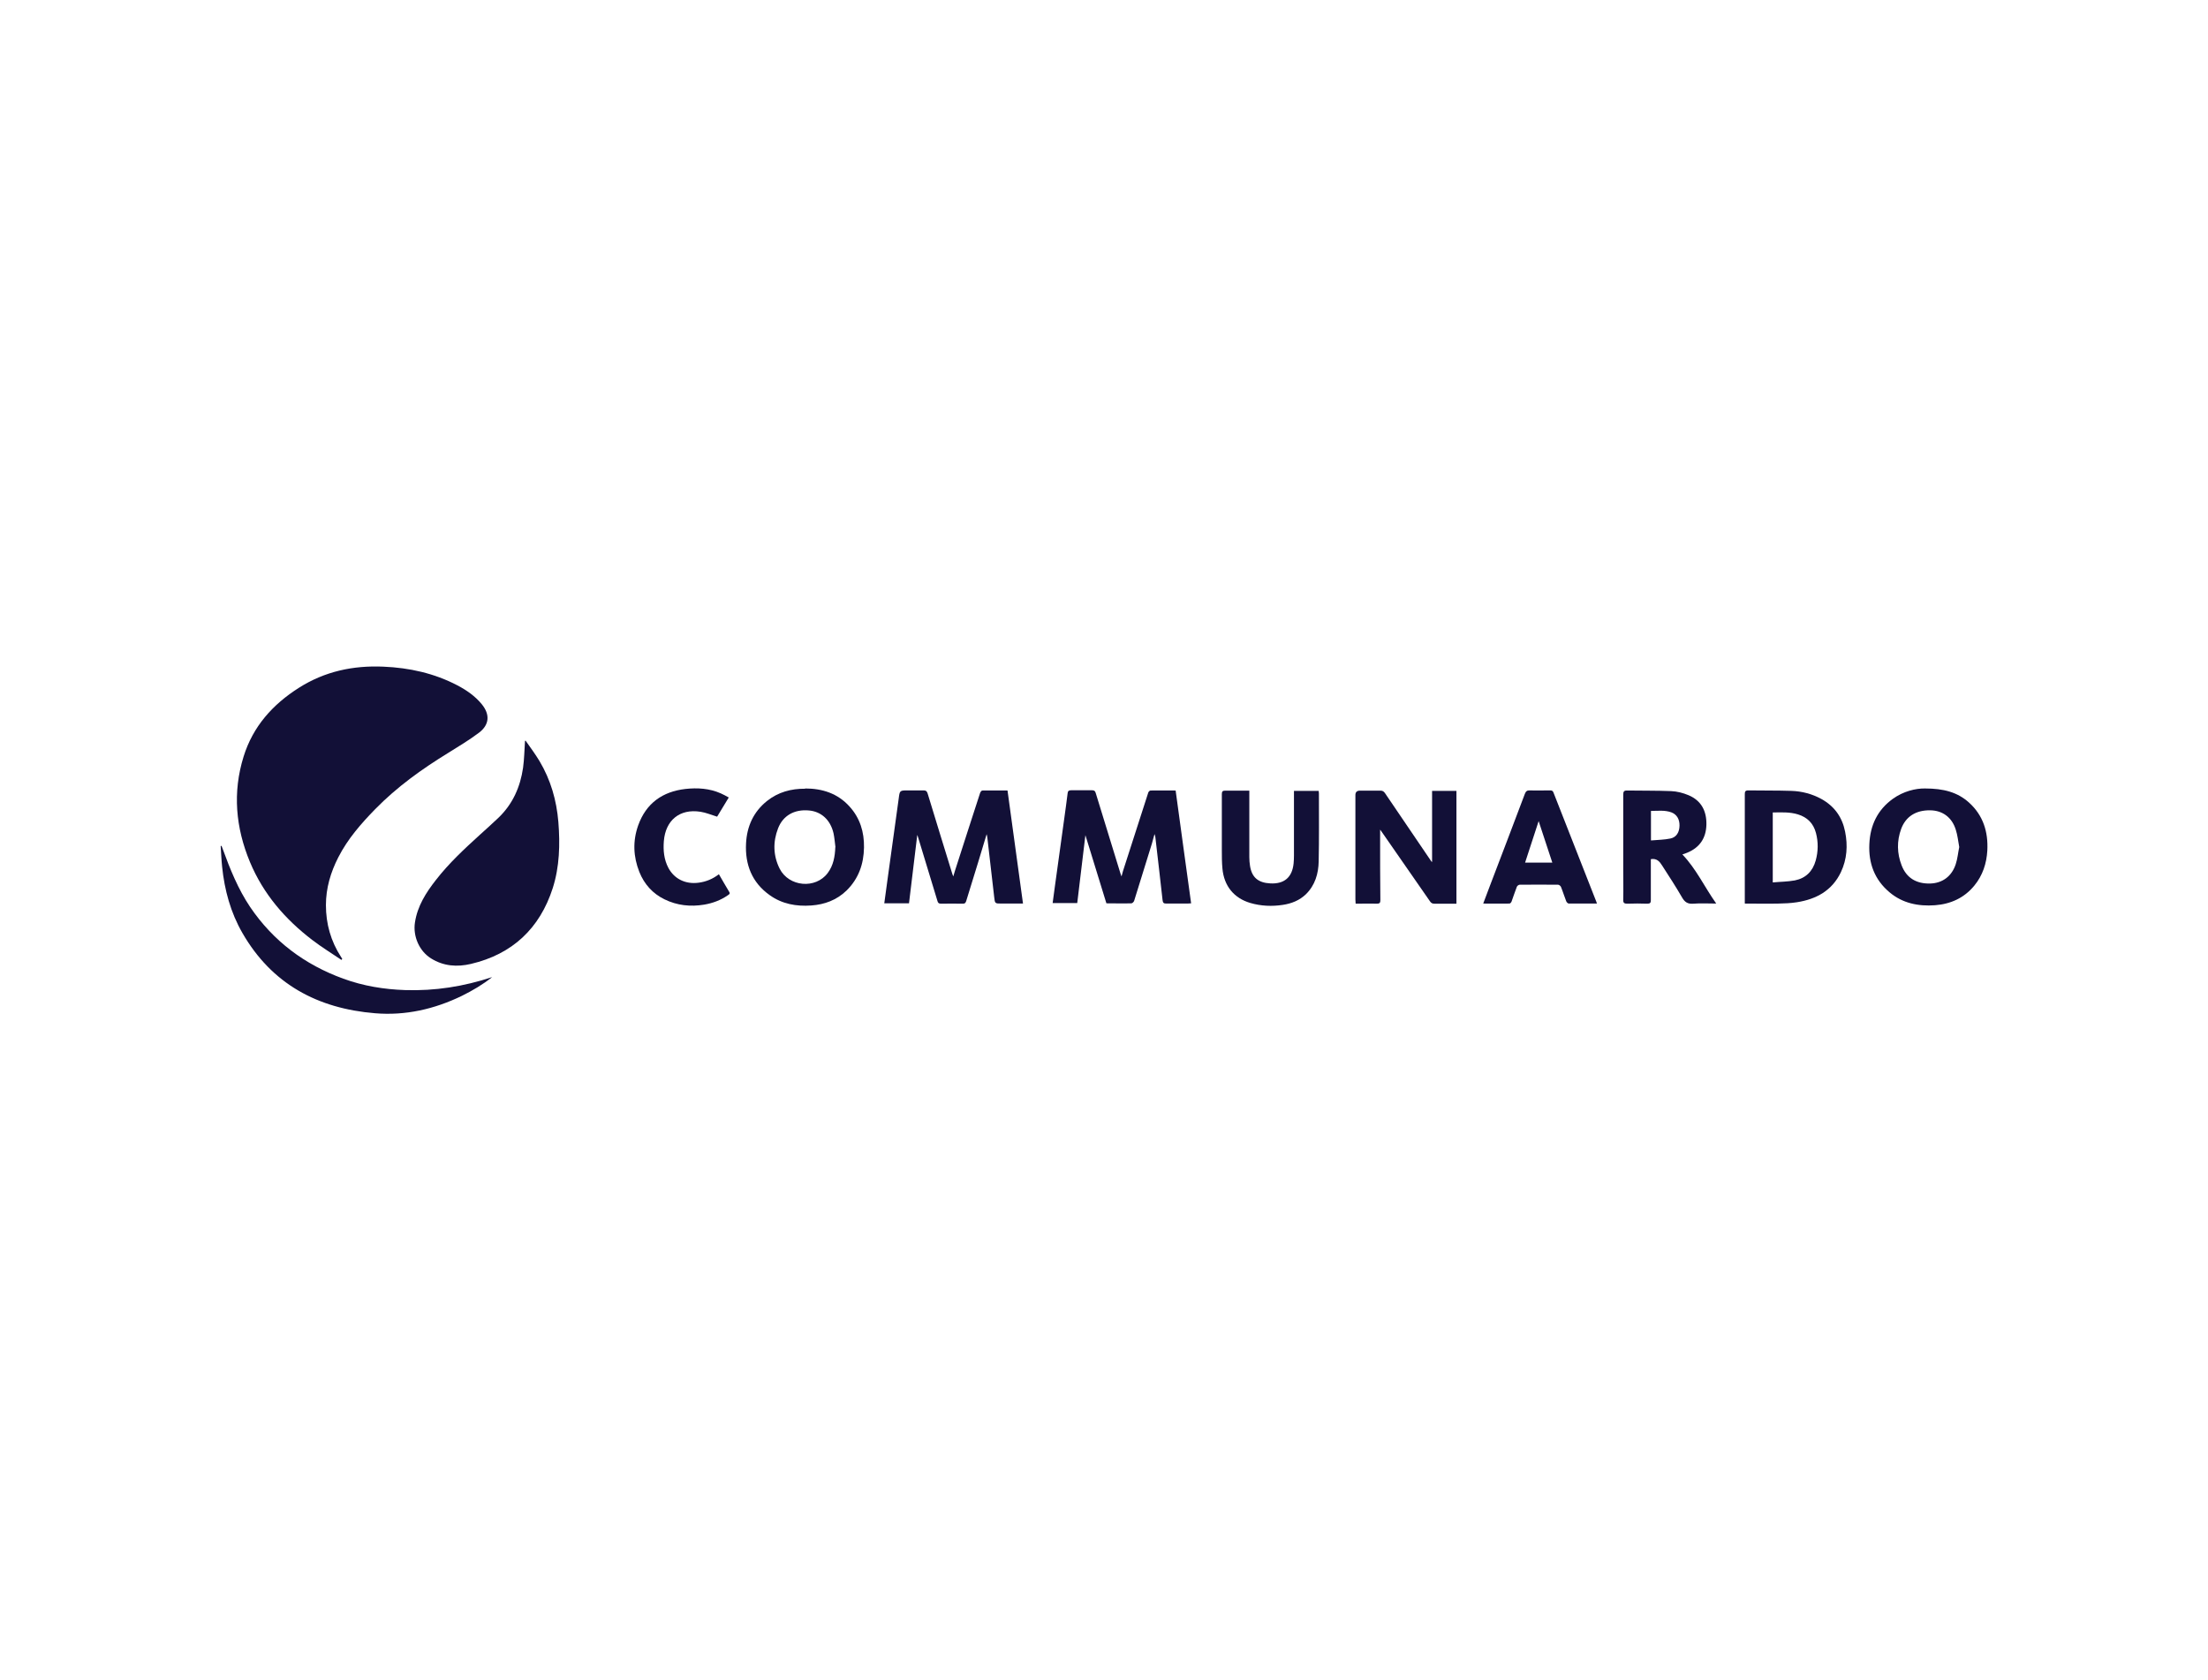 <?xml version="1.0" encoding="UTF-8"?><svg xmlns="http://www.w3.org/2000/svg" width="184" height="140" viewBox="0 0 184 140"><g id="b"><rect width="184" height="140" fill="none"/></g><g id="c"><g><path d="m28.46,79.99c-.81-.55-1.65-1.06-2.43-1.66-2.27-1.73-4.09-3.84-5.2-6.5-1.19-2.86-1.46-5.8-.53-8.79.78-2.51,2.42-4.34,4.61-5.73,2.16-1.37,4.52-1.87,7.04-1.76,2.16.09,4.24.55,6.17,1.56.76.4,1.47.89,2.02,1.56.7.85.66,1.71-.22,2.38-.81.61-1.69,1.14-2.56,1.68-2.2,1.35-4.28,2.84-6.09,4.69-1.19,1.22-2.3,2.49-3.08,4.02-.64,1.25-1.03,2.57-1.03,3.98,0,1.56.41,3.01,1.26,4.32.03.05.07.11.1.16-.02.03-.04.06-.07.09Z" fill="#121037"/><path d="m43.78,61.69c.4.57.82,1.13,1.18,1.73.93,1.56,1.42,3.26,1.57,5.07.15,1.87.1,3.74-.47,5.52-1.08,3.35-3.36,5.5-6.82,6.31-1.15.27-2.28.19-3.32-.46-.98-.61-1.52-1.85-1.34-3,.21-1.37.92-2.48,1.75-3.54,1.08-1.39,2.36-2.58,3.66-3.76.53-.48,1.07-.96,1.59-1.46,1.16-1.13,1.78-2.54,2.01-4.13.1-.73.11-1.48.16-2.22.02-.02.03-.04.05-.05Z" fill="#121037"/><path d="m96.21,69.5c-.09.32-.15.56-.22.8-.49,1.59-.98,3.18-1.48,4.77-.03.08-.15.2-.22.2-.68.02-1.37,0-2.09,0-.58-1.89-1.17-3.78-1.75-5.68-.23,1.88-.45,3.76-.68,5.66h-2.05c.06-.45.12-.9.18-1.34.27-1.93.53-3.86.8-5.79.09-.68.19-1.35.27-2.03.02-.19.11-.24.29-.24.58,0,1.17,0,1.75,0,.18,0,.25.06.3.23.69,2.25,1.38,4.49,2.07,6.73.01.05.04.09.08.22.05-.19.09-.32.12-.44.7-2.18,1.4-4.37,2.11-6.55.02-.07.12-.17.19-.17.68-.01,1.37,0,2.09,0,.43,3.13.85,6.25,1.29,9.4-.11,0-.2.02-.29.02-.59,0-1.19,0-1.78,0-.23,0-.28-.07-.31-.29-.19-1.75-.4-3.49-.6-5.24,0-.06-.03-.12-.07-.26Z" fill="#121037"/><path d="m76.44,69.56c-.23,1.93-.46,3.81-.69,5.71h-2.06c.1-.72.19-1.42.29-2.13.3-2.19.61-4.39.91-6.58.09-.7.08-.7.78-.7.43,0,.86,0,1.29,0,.2,0,.28.06.34.25.68,2.24,1.37,4.47,2.06,6.71.01.05.04.09.08.21.06-.2.1-.33.14-.47.7-2.17,1.39-4.33,2.1-6.5.03-.08.12-.19.18-.19.69-.01,1.38,0,2.1,0,.43,3.14.86,6.26,1.29,9.42h-1.78c-.56,0-.56,0-.62-.54-.19-1.65-.38-3.3-.57-4.94,0-.08-.03-.16-.06-.3-.25.83-.48,1.59-.71,2.35-.33,1.07-.66,2.14-.99,3.21-.05.16-.11.24-.3.23-.6-.01-1.2-.01-1.81,0-.18,0-.25-.07-.29-.23-.54-1.79-1.08-3.57-1.63-5.36-.01-.03-.02-.07-.05-.14Z" fill="#121037"/><path d="m119.34,71.82v-5.92h2.03v9.4c-.23,0-.46,0-.69,0-.38,0-.77,0-1.15,0-.17,0-.26-.05-.36-.19-1.35-1.95-2.71-3.91-4.07-5.86-.02-.03-.04-.05-.09-.12,0,.29,0,.54,0,.78,0,1.7,0,3.39.02,5.09,0,.22-.05.3-.29.3-.58-.02-1.16,0-1.77,0,0-.14-.02-.24-.02-.35,0-2.9,0-5.8,0-8.7q0-.37.38-.37c.57,0,1.13,0,1.7,0,.18,0,.28.06.38.2,1.29,1.9,2.58,3.8,3.87,5.7,0,.01.03.02.07.05Z" fill="#121037"/><path d="m67.09,65.7c1.44,0,2.72.41,3.71,1.51.87.96,1.22,2.12,1.2,3.4-.02,1.38-.45,2.61-1.46,3.6-.82.79-1.82,1.16-2.93,1.24-1.25.09-2.44-.12-3.48-.87-1.47-1.05-2.05-2.54-1.96-4.3.07-1.42.62-2.64,1.75-3.54.93-.74,2.01-1.03,3.19-1.02Zm2.53,4.89c-.05-.39-.08-.78-.16-1.16-.26-1.12-1.03-1.82-2.08-1.9-1.19-.1-2.13.43-2.54,1.49-.44,1.13-.41,2.28.13,3.36.77,1.52,3,1.72,4.01.36.47-.63.6-1.37.63-2.15Z" fill="#121037"/><path d="m160.41,65.7c1.56,0,2.72.31,3.68,1.18,1.18,1.07,1.6,2.44,1.52,3.99-.06,1.08-.39,2.08-1.08,2.92-.84,1.03-1.97,1.54-3.28,1.64-1.39.1-2.7-.16-3.79-1.08-1.25-1.05-1.76-2.43-1.68-4.03.07-1.55.68-2.84,1.96-3.76.88-.63,1.89-.87,2.67-.86Zm2.86,4.88c-.09-.49-.14-.99-.29-1.45-.32-1.03-1.11-1.6-2.13-1.61-1.19-.02-2.04.52-2.42,1.55-.37,1.01-.35,2.04.04,3.04.4,1.04,1.22,1.54,2.38,1.51,1.02-.03,1.8-.6,2.13-1.62.15-.45.19-.94.29-1.42Z" fill="#121037"/><path d="m145.4,75.29v-.3c0-2.94,0-5.87,0-8.81,0-.23.04-.32.3-.32,1.19.02,2.39,0,3.58.04.88.03,1.73.25,2.51.68,1.08.6,1.73,1.51,1.97,2.72.23,1.15.16,2.29-.35,3.37-.73,1.54-2.06,2.26-3.67,2.51-.5.08-1.02.1-1.52.11-.92.02-1.84,0-2.81,0Zm2.32-1.76c.64-.06,1.25-.06,1.85-.17.91-.18,1.49-.76,1.74-1.66.21-.76.22-1.53.02-2.29-.21-.8-.72-1.31-1.5-1.55-.68-.21-1.38-.17-2.1-.16v5.84Z" fill="#121037"/><path d="m41.01,81.42c-.78.62-1.63,1.12-2.52,1.56-2.29,1.11-4.7,1.66-7.23,1.45-4.78-.39-8.61-2.43-11.06-6.69-.98-1.7-1.49-3.57-1.69-5.52-.06-.57-.08-1.14-.12-1.72.02,0,.05-.01.07-.02.03.09.07.17.1.26.61,1.68,1.28,3.34,2.28,4.83,1.93,2.85,4.55,4.81,7.77,5.98,1.67.61,3.39.89,5.16.95,2.48.08,4.88-.3,7.24-1.08Z" fill="#121037"/><path d="m140.2,71.2c1.16,1.21,1.84,2.71,2.82,4.09-.68,0-1.29-.04-1.9.01-.48.04-.73-.13-.96-.54-.52-.9-1.09-1.77-1.65-2.64-.2-.32-.44-.62-.94-.53v.32c0,1.03,0,2.06,0,3.09,0,.22-.05.3-.29.3-.56-.02-1.11-.02-1.67,0-.26,0-.35-.06-.34-.33.02-.86,0-1.71,0-2.57,0-2.06,0-4.12,0-6.18,0-.28.07-.36.35-.35,1.21.02,2.43,0,3.64.05.49.02,1,.15,1.45.34,1.07.45,1.52,1.33,1.49,2.47-.03,1.1-.55,1.88-1.57,2.31-.08.03-.15.06-.23.09-.07.02-.14.05-.21.07Zm-2.61-1.17c.55-.05,1.09-.05,1.61-.16.5-.1.75-.52.76-1.07.01-.54-.23-.94-.68-1.11-.55-.2-1.12-.12-1.7-.12v2.45Z" fill="#121037"/><path d="m133.07,75.29c-.81,0-1.57,0-2.34,0-.07,0-.18-.11-.21-.19-.16-.4-.28-.81-.44-1.2-.03-.08-.16-.18-.24-.18-1.07-.01-2.13-.01-3.2,0-.08,0-.21.09-.24.18-.16.41-.29.82-.44,1.23-.03.07-.11.16-.17.16-.72.01-1.43,0-2.19,0,.2-.53.38-1.02.57-1.51.97-2.54,1.94-5.08,2.9-7.63.08-.21.18-.3.41-.29.56.02,1.13,0,1.7,0,.15,0,.23.04.28.19,1.18,3.02,2.37,6.05,3.56,9.07.02.04.03.08.06.17Zm-3.71-3.41c-.39-1.19-.77-2.34-1.14-3.46-.37,1.12-.74,2.28-1.13,3.46h2.26Z" fill="#121037"/><path d="m104.11,65.87v.35c0,1.73,0,3.46,0,5.2,0,.25.02.49.06.74.15.95.68,1.4,1.69,1.45,1.16.06,1.82-.5,1.94-1.66.02-.22.03-.44.03-.65,0-1.69,0-3.37,0-5.06,0-.11,0-.21,0-.34h2.06c0,.08.02.15.02.22,0,1.89.02,3.78-.02,5.66-.02,1.02-.3,1.98-1.06,2.73-.54.52-1.2.78-1.93.89-.91.14-1.82.1-2.71-.16-1.36-.4-2.19-1.42-2.32-2.86-.05-.51-.05-1.02-.05-1.53,0-1.56,0-3.12,0-4.68,0-.23.07-.29.29-.29.65.01,1.31,0,2,0Z" fill="#121037"/><path d="m59.91,72.85c.29.5.57.99.86,1.47.1.16-.02.21-.12.28-.59.41-1.26.66-1.97.78-1.14.19-2.26.07-3.3-.44-.99-.48-1.69-1.26-2.1-2.28-.51-1.28-.56-2.58-.1-3.88.66-1.85,2.03-2.82,3.94-3.04,1-.11,2-.05,2.95.37.21.09.42.21.66.34-.35.57-.67,1.11-.97,1.6-.49-.15-.93-.34-1.39-.41-1.72-.27-2.91.7-3.05,2.45-.06.77.01,1.53.38,2.23.5.93,1.44,1.38,2.53,1.23.61-.08,1.16-.31,1.66-.69Z" fill="#121037"/></g></g></svg>